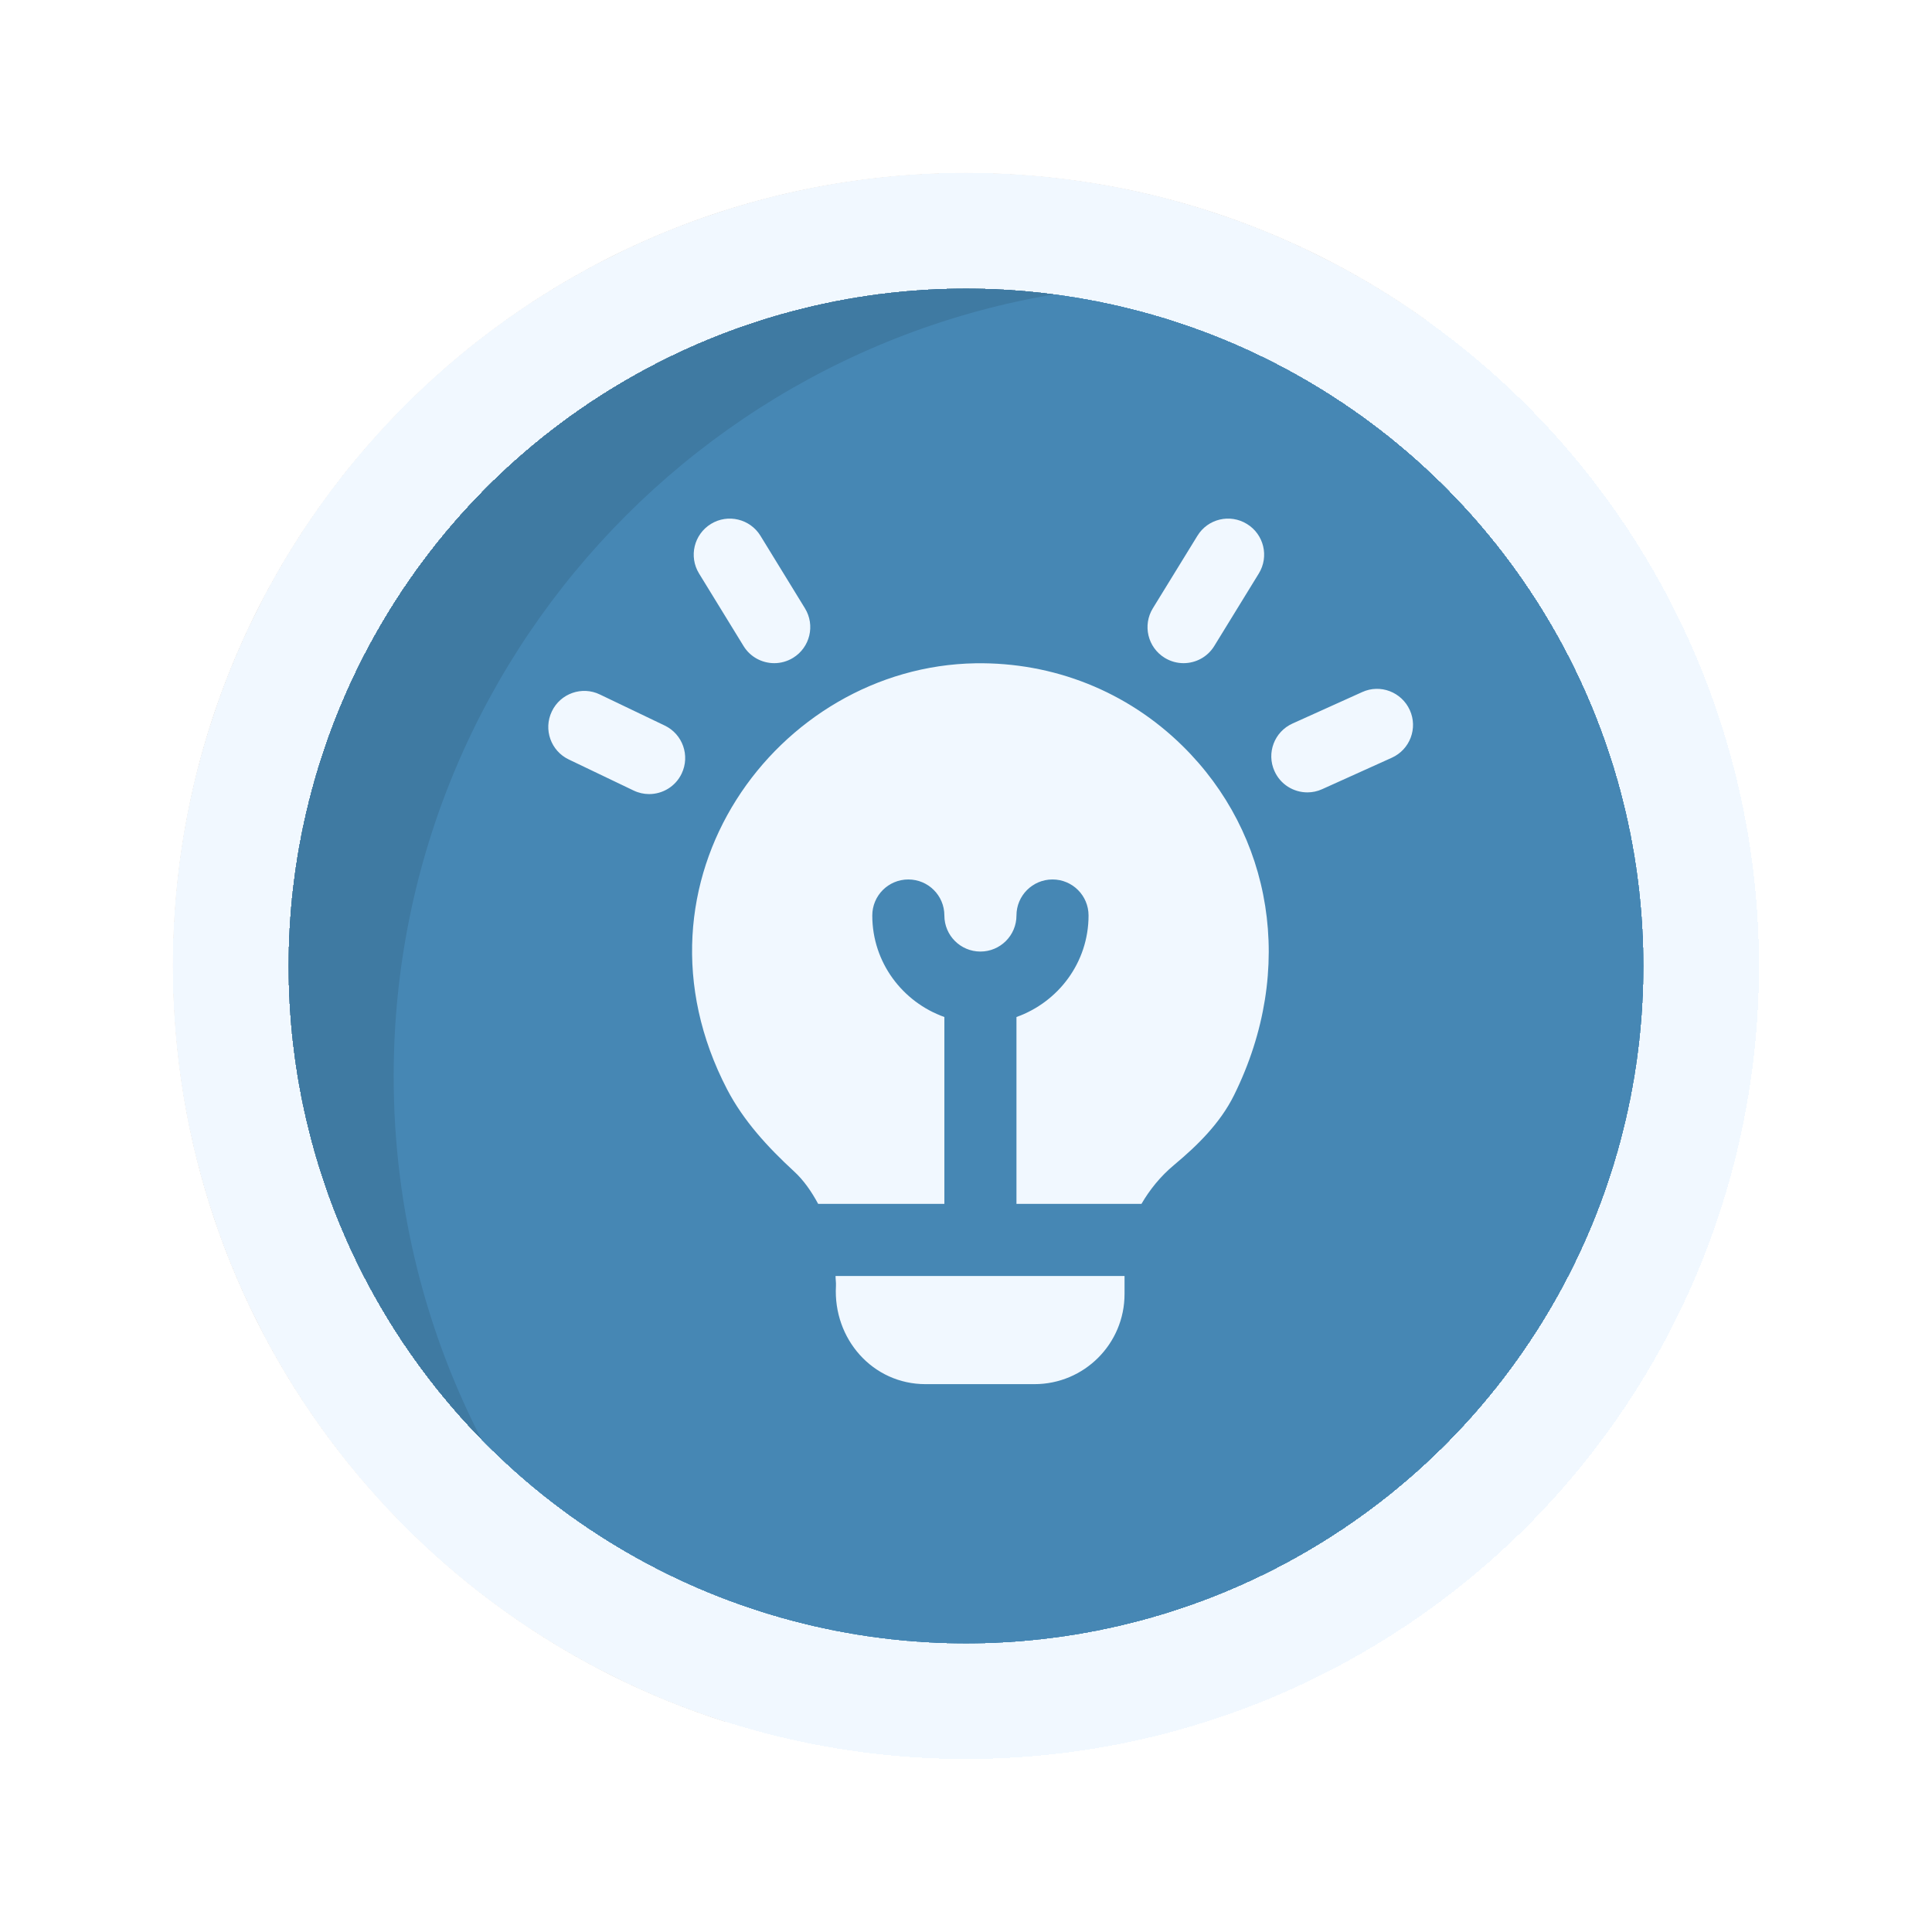 <svg width="67" height="67" viewBox="0 0 67 67" fill="none" xmlns="http://www.w3.org/2000/svg">
<circle cx="33.5" cy="33.5" r="25.5" fill="#4687B4" stroke="white" stroke-width="4"/>
<path fill-rule="evenodd" clip-rule="evenodd" d="M25.19 59.722C18.206 54.735 13.652 46.562 13.652 37.326C13.652 22.138 25.964 9.826 41.152 9.826C44.048 9.826 46.84 10.274 49.462 11.104C44.961 7.891 39.452 6 33.5 6C18.312 6 6 18.312 6 33.5C6 45.791 14.064 56.2 25.19 59.722Z" fill="black" fill-opacity="0.1"/>
<g filter="url(#filter0_d_4249_42461)">
<circle cx="33.5" cy="33.5" r="25.5" stroke="#F1F8FF" stroke-width="4" shape-rendering="crispEdges"/>
</g>
<g clip-path="url(#clip0_4249_42461)">
<path d="M39.981 21.093L41.525 18.581C41.885 17.991 42.655 17.808 43.243 18.171C43.832 18.532 44.016 19.301 43.654 19.889L42.11 22.402C41.875 22.787 41.464 22.998 41.044 22.998C40.82 22.998 40.595 22.938 40.391 22.813C39.802 22.452 39.618 21.682 39.981 21.093ZM25.784 22.401C26.018 22.786 26.431 22.998 26.851 22.998C27.073 22.998 27.299 22.938 27.502 22.814C28.091 22.453 28.276 21.684 27.915 21.096L26.373 18.582C26.012 17.993 25.242 17.809 24.655 18.169C24.066 18.531 23.881 19.299 24.242 19.888L25.784 22.401ZM23.051 25.161L20.803 24.084C20.183 23.783 19.432 24.048 19.137 24.672C18.838 25.294 19.102 26.041 19.725 26.338L21.972 27.414C22.146 27.498 22.33 27.538 22.511 27.538C22.977 27.538 23.425 27.277 23.639 26.828C23.937 26.206 23.674 25.458 23.051 25.161ZM33.83 23.002C26.937 23.116 21.475 30.586 25.217 37.781C25.786 38.873 26.63 39.788 27.536 40.622C27.88 40.938 28.146 41.329 28.373 41.749H32.75V35.269C31.299 34.752 30.25 33.377 30.25 31.749C30.25 31.058 30.808 30.499 31.5 30.499C32.191 30.499 32.75 31.058 32.75 31.749C32.75 32.441 33.31 32.999 34 32.999C34.69 32.999 35.25 32.439 35.25 31.749C35.25 31.059 35.809 30.499 36.5 30.499C37.191 30.499 37.75 31.058 37.75 31.749C37.75 33.377 36.701 34.752 35.25 35.269V41.749H39.585C39.87 41.261 40.237 40.799 40.718 40.398C41.542 39.711 42.317 38.944 42.794 37.983C44.965 33.592 44.103 28.909 41.011 25.869C39.085 23.974 36.533 22.961 33.83 23.002ZM28.99 44.598C28.89 46.431 30.262 48.001 32.097 48.001H35.873C37.6 48.001 38.998 46.602 38.998 44.876V44.251H28.976C28.976 44.368 28.997 44.478 28.99 44.598ZM48.891 24.626C48.606 23.997 47.867 23.713 47.239 24.001L44.824 25.091C44.194 25.374 43.913 26.114 44.199 26.743C44.407 27.206 44.861 27.479 45.339 27.479C45.51 27.479 45.685 27.444 45.851 27.368L48.266 26.278C48.896 25.994 49.176 25.254 48.891 24.626Z" fill="#F1F8FF"/>
</g>
<defs>
<filter id="filter0_d_4249_42461" x="0" y="0" width="67" height="67" filterUnits="userSpaceOnUse" color-interpolation-filters="sRGB">
<feFlood flood-opacity="0" result="BackgroundImageFix"/>
<feColorMatrix in="SourceAlpha" type="matrix" values="0 0 0 0 0 0 0 0 0 0 0 0 0 0 0 0 0 0 127 0" result="hardAlpha"/>
<feOffset/>
<feGaussianBlur stdDeviation="3"/>
<feComposite in2="hardAlpha" operator="out"/>
<feColorMatrix type="matrix" values="0 0 0 0 0 0 0 0 0 0 0 0 0 0 0 0 0 0 0.25 0"/>
<feBlend mode="normal" in2="BackgroundImageFix" result="effect1_dropShadow_4249_42461"/>
<feBlend mode="normal" in="SourceGraphic" in2="effect1_dropShadow_4249_42461" result="shape"/>
</filter>
<clipPath id="clip0_4249_42461">
<rect width="30" height="30" fill="white" transform="translate(19 18)"/>
</clipPath>
</defs>
</svg>
